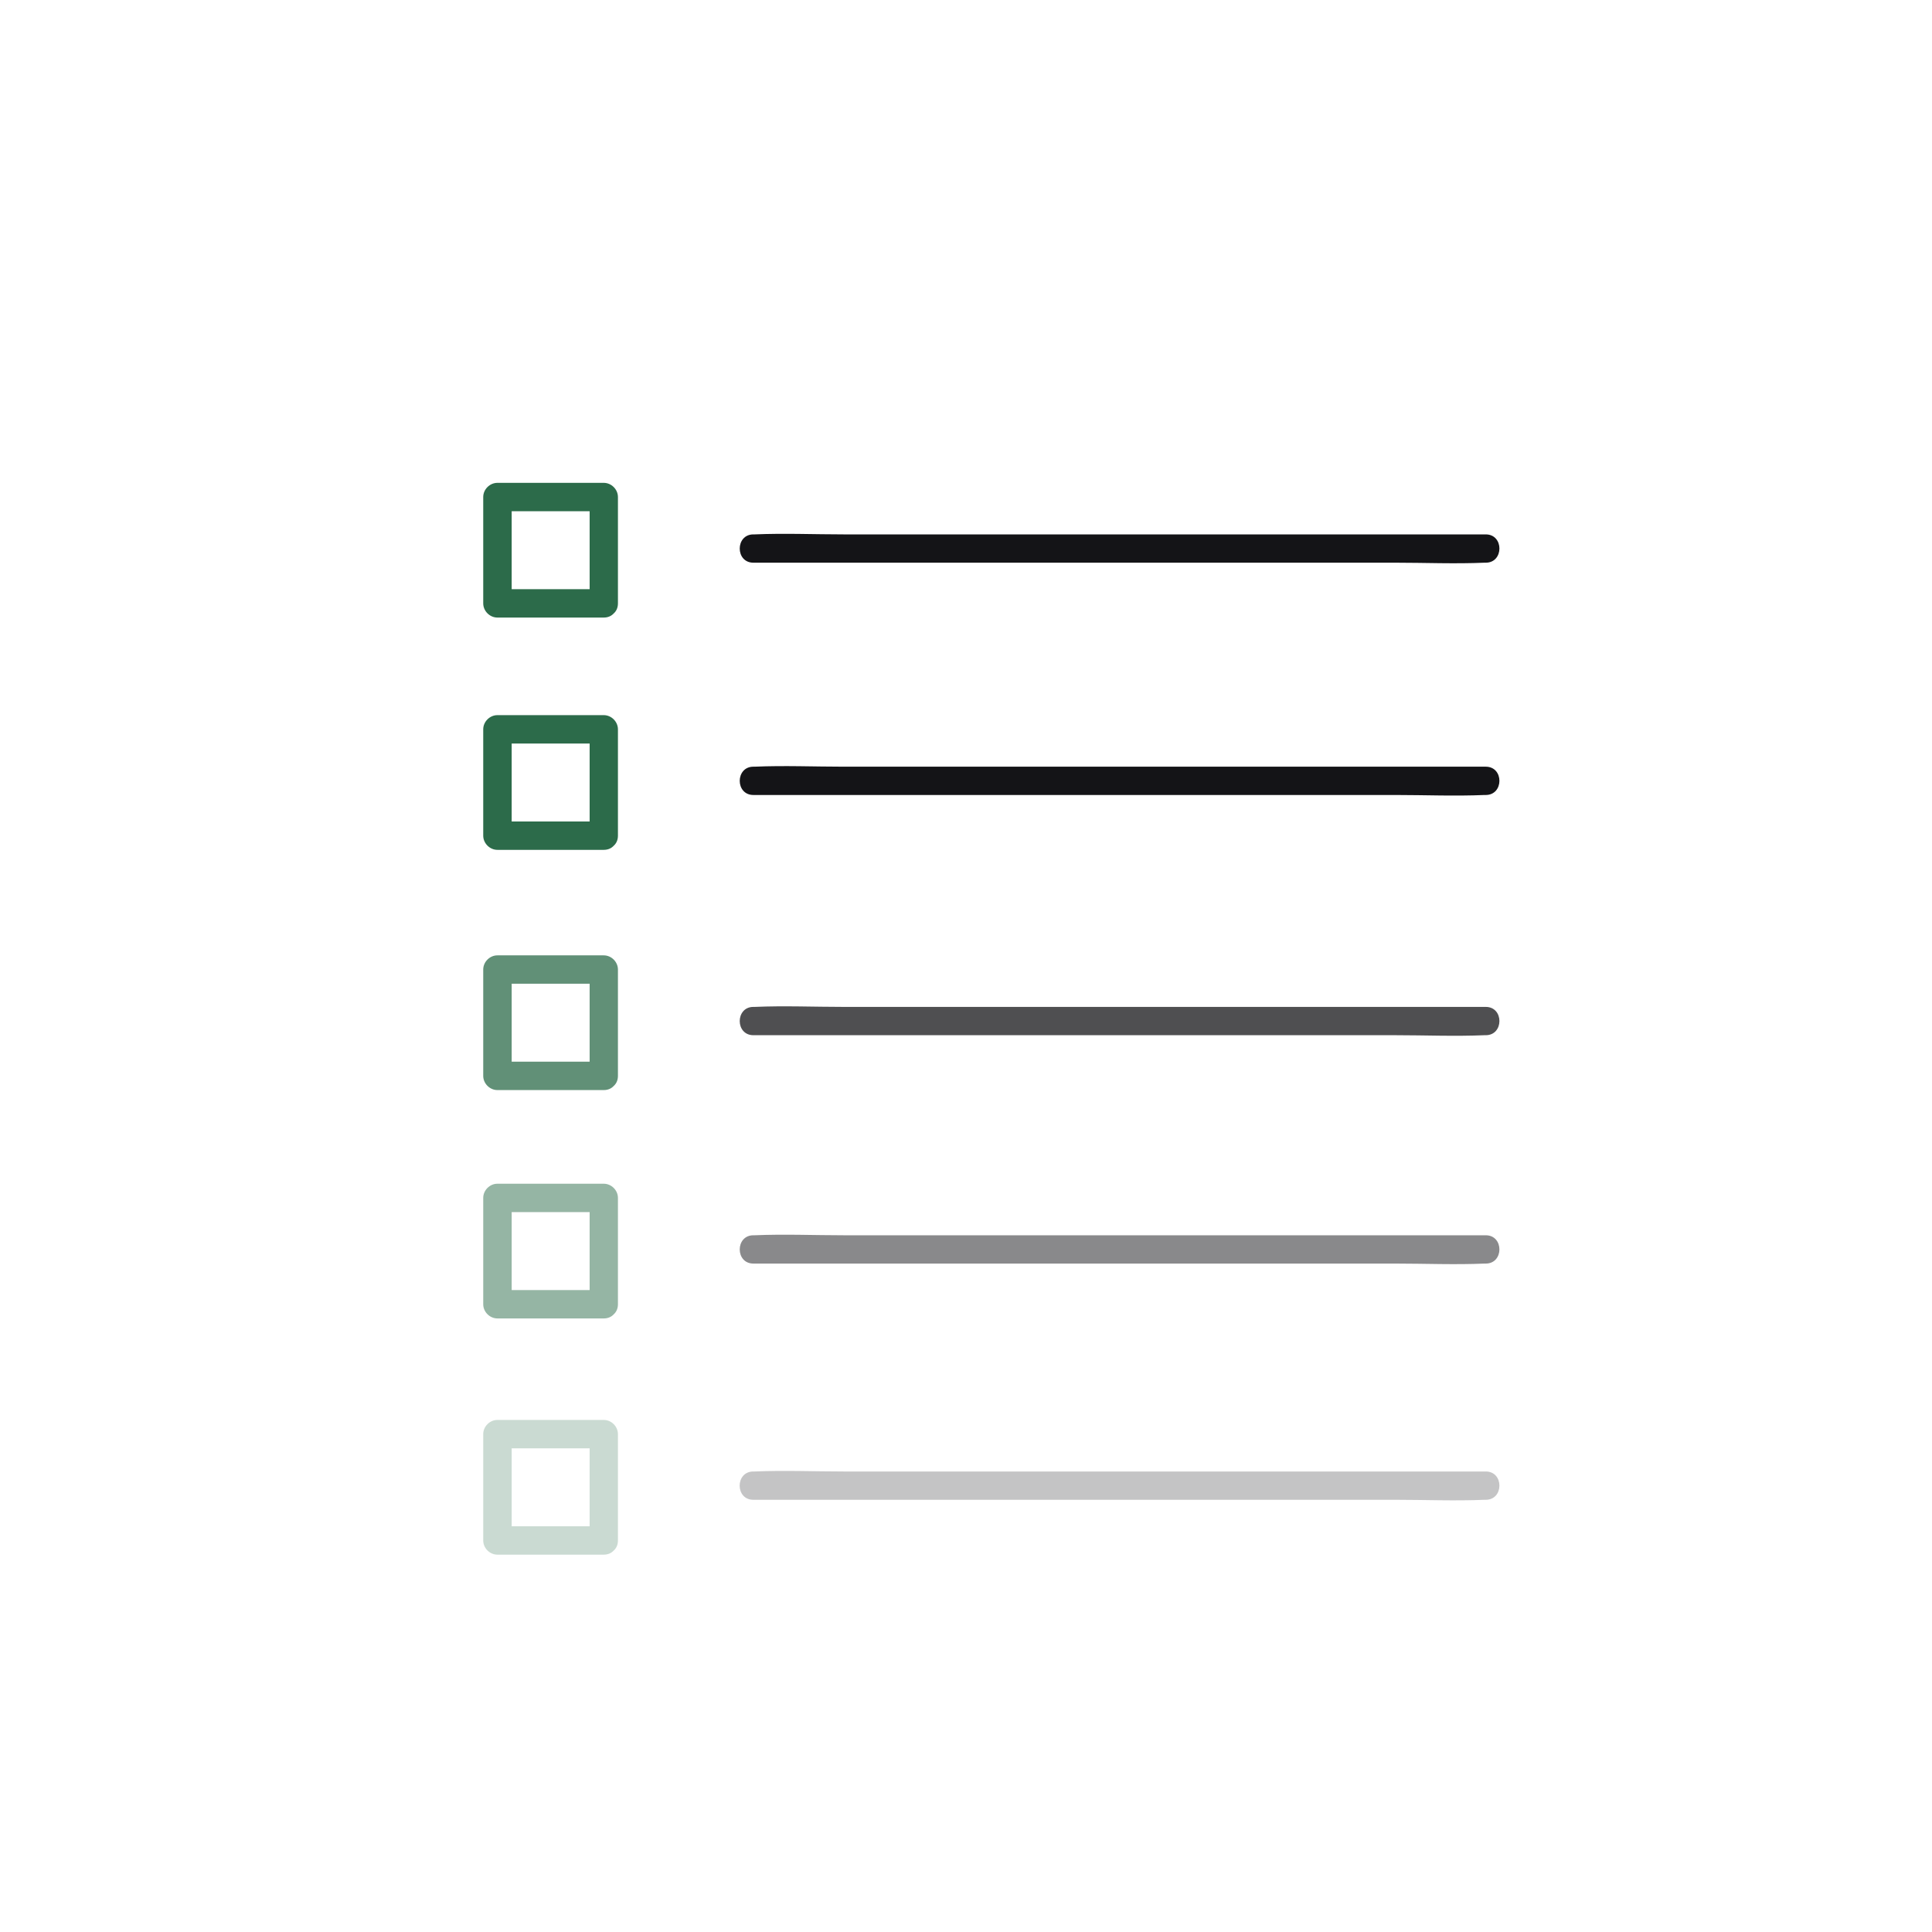 <?xml version="1.0" encoding="UTF-8"?><svg id="Layer_1" xmlns="http://www.w3.org/2000/svg" viewBox="0 0 256 256"><defs><style>.cls-1{opacity:.5;}.cls-2{opacity:.75;}.cls-3{fill:#141417;}.cls-3,.cls-4{stroke-width:0px;}.cls-4{fill:#2c6b4a;}.cls-5{opacity:.25;}</style></defs><path class="cls-4" d="M80.01,78.07h-14.09l1.88,1.88v-14.09l-1.88,1.88h14.09l-1.88-1.88v14.09c0,2.41,3.75,2.42,3.75,0v-14.09c0-1.01-.86-1.88-1.88-1.88h-14.09c-1.01,0-1.88.86-1.88,1.88v14.09c0,1.01.86,1.88,1.88,1.88h14.09c2.41,0,2.42-3.75,0-3.75Z"/><path class="cls-3" d="M99.83,74.56h85.06c3.93,0,7.89.17,11.81,0,.05,0,.11,0,.17,0,2.41,0,2.42-3.75,0-3.75h-85.06c-3.93,0-7.89-.17-11.81,0-.05,0-.11,0-.17,0-2.41,0-2.42,3.75,0,3.75h0Z"/><path class="cls-4" d="M80.01,108.85h-14.09l1.88,1.88v-14.09l-1.88,1.88h14.09l-1.88-1.88v14.09c0,2.41,3.75,2.42,3.75,0v-14.09c0-1.01-.86-1.88-1.88-1.88h-14.09c-1.01,0-1.88.86-1.88,1.88v14.09c0,1.01.86,1.88,1.88,1.88h14.09c2.41,0,2.42-3.75,0-3.75Z"/><path class="cls-3" d="M99.83,105.34h85.06c3.93,0,7.89.17,11.81,0,.05,0,.11,0,.17,0,2.41,0,2.42-3.75,0-3.75h-85.06c-3.93,0-7.89-.17-11.81,0-.05,0-.11,0-.17,0-2.41,0-2.42,3.75,0,3.75h0Z"/><g class="cls-2"><path class="cls-4" d="M80.01,140.68h-14.09l1.88,1.88v-14.09l-1.88,1.88h14.09l-1.88-1.88v14.09c0,2.41,3.75,2.42,3.75,0v-14.09c0-1.01-.86-1.88-1.88-1.88h-14.09c-1.01,0-1.88.86-1.88,1.88v14.09c0,1.01.86,1.88,1.88,1.88h14.09c2.41,0,2.42-3.75,0-3.75Z"/></g><g class="cls-2"><path class="cls-3" d="M99.83,137.17h85.06c3.93,0,7.89.17,11.81,0,.05,0,.11,0,.17,0,2.41,0,2.42-3.75,0-3.75h-85.06c-3.93,0-7.89-.17-11.81,0-.05,0-.11,0-.17,0-2.41,0-2.42,3.75,0,3.75h0Z"/></g><g class="cls-1"><path class="cls-4" d="M80.01,170.94h-14.09l1.88,1.88v-14.09l-1.88,1.88h14.09l-1.88-1.88v14.09c0,2.41,3.75,2.42,3.75,0v-14.09c0-1.01-.86-1.88-1.88-1.88h-14.09c-1.01,0-1.88.86-1.88,1.88v14.09c0,1.01.86,1.88,1.88,1.88h14.09c2.41,0,2.42-3.75,0-3.75Z"/></g><g class="cls-1"><path class="cls-3" d="M99.83,167.43h85.06c3.93,0,7.89.17,11.81,0,.05,0,.11,0,.17,0,2.41,0,2.42-3.75,0-3.75h-85.06c-3.93,0-7.89-.17-11.81,0-.05,0-.11,0-.17,0-2.41,0-2.42,3.75,0,3.75h0Z"/></g><g class="cls-5"><path class="cls-4" d="M80.01,202.24h-14.09l1.88,1.88v-14.09l-1.88,1.88h14.09l-1.88-1.88v14.09c0,2.41,3.75,2.42,3.75,0v-14.09c0-1.01-.86-1.88-1.88-1.88h-14.09c-1.01,0-1.88.86-1.88,1.88v14.09c0,1.01.86,1.88,1.88,1.88h14.09c2.41,0,2.42-3.75,0-3.75Z"/></g><g class="cls-5"><path class="cls-3" d="M99.83,198.73h85.06c3.93,0,7.89.17,11.81,0,.05,0,.11,0,.17,0,2.41,0,2.42-3.75,0-3.75h-9.68c-7.71,0-15.41,0-23.12,0h-52.27c-3.93,0-7.89-.17-11.81,0-.05,0-.11,0-.17,0-2.41,0-2.42,3.75,0,3.75h0Z"/></g></svg>